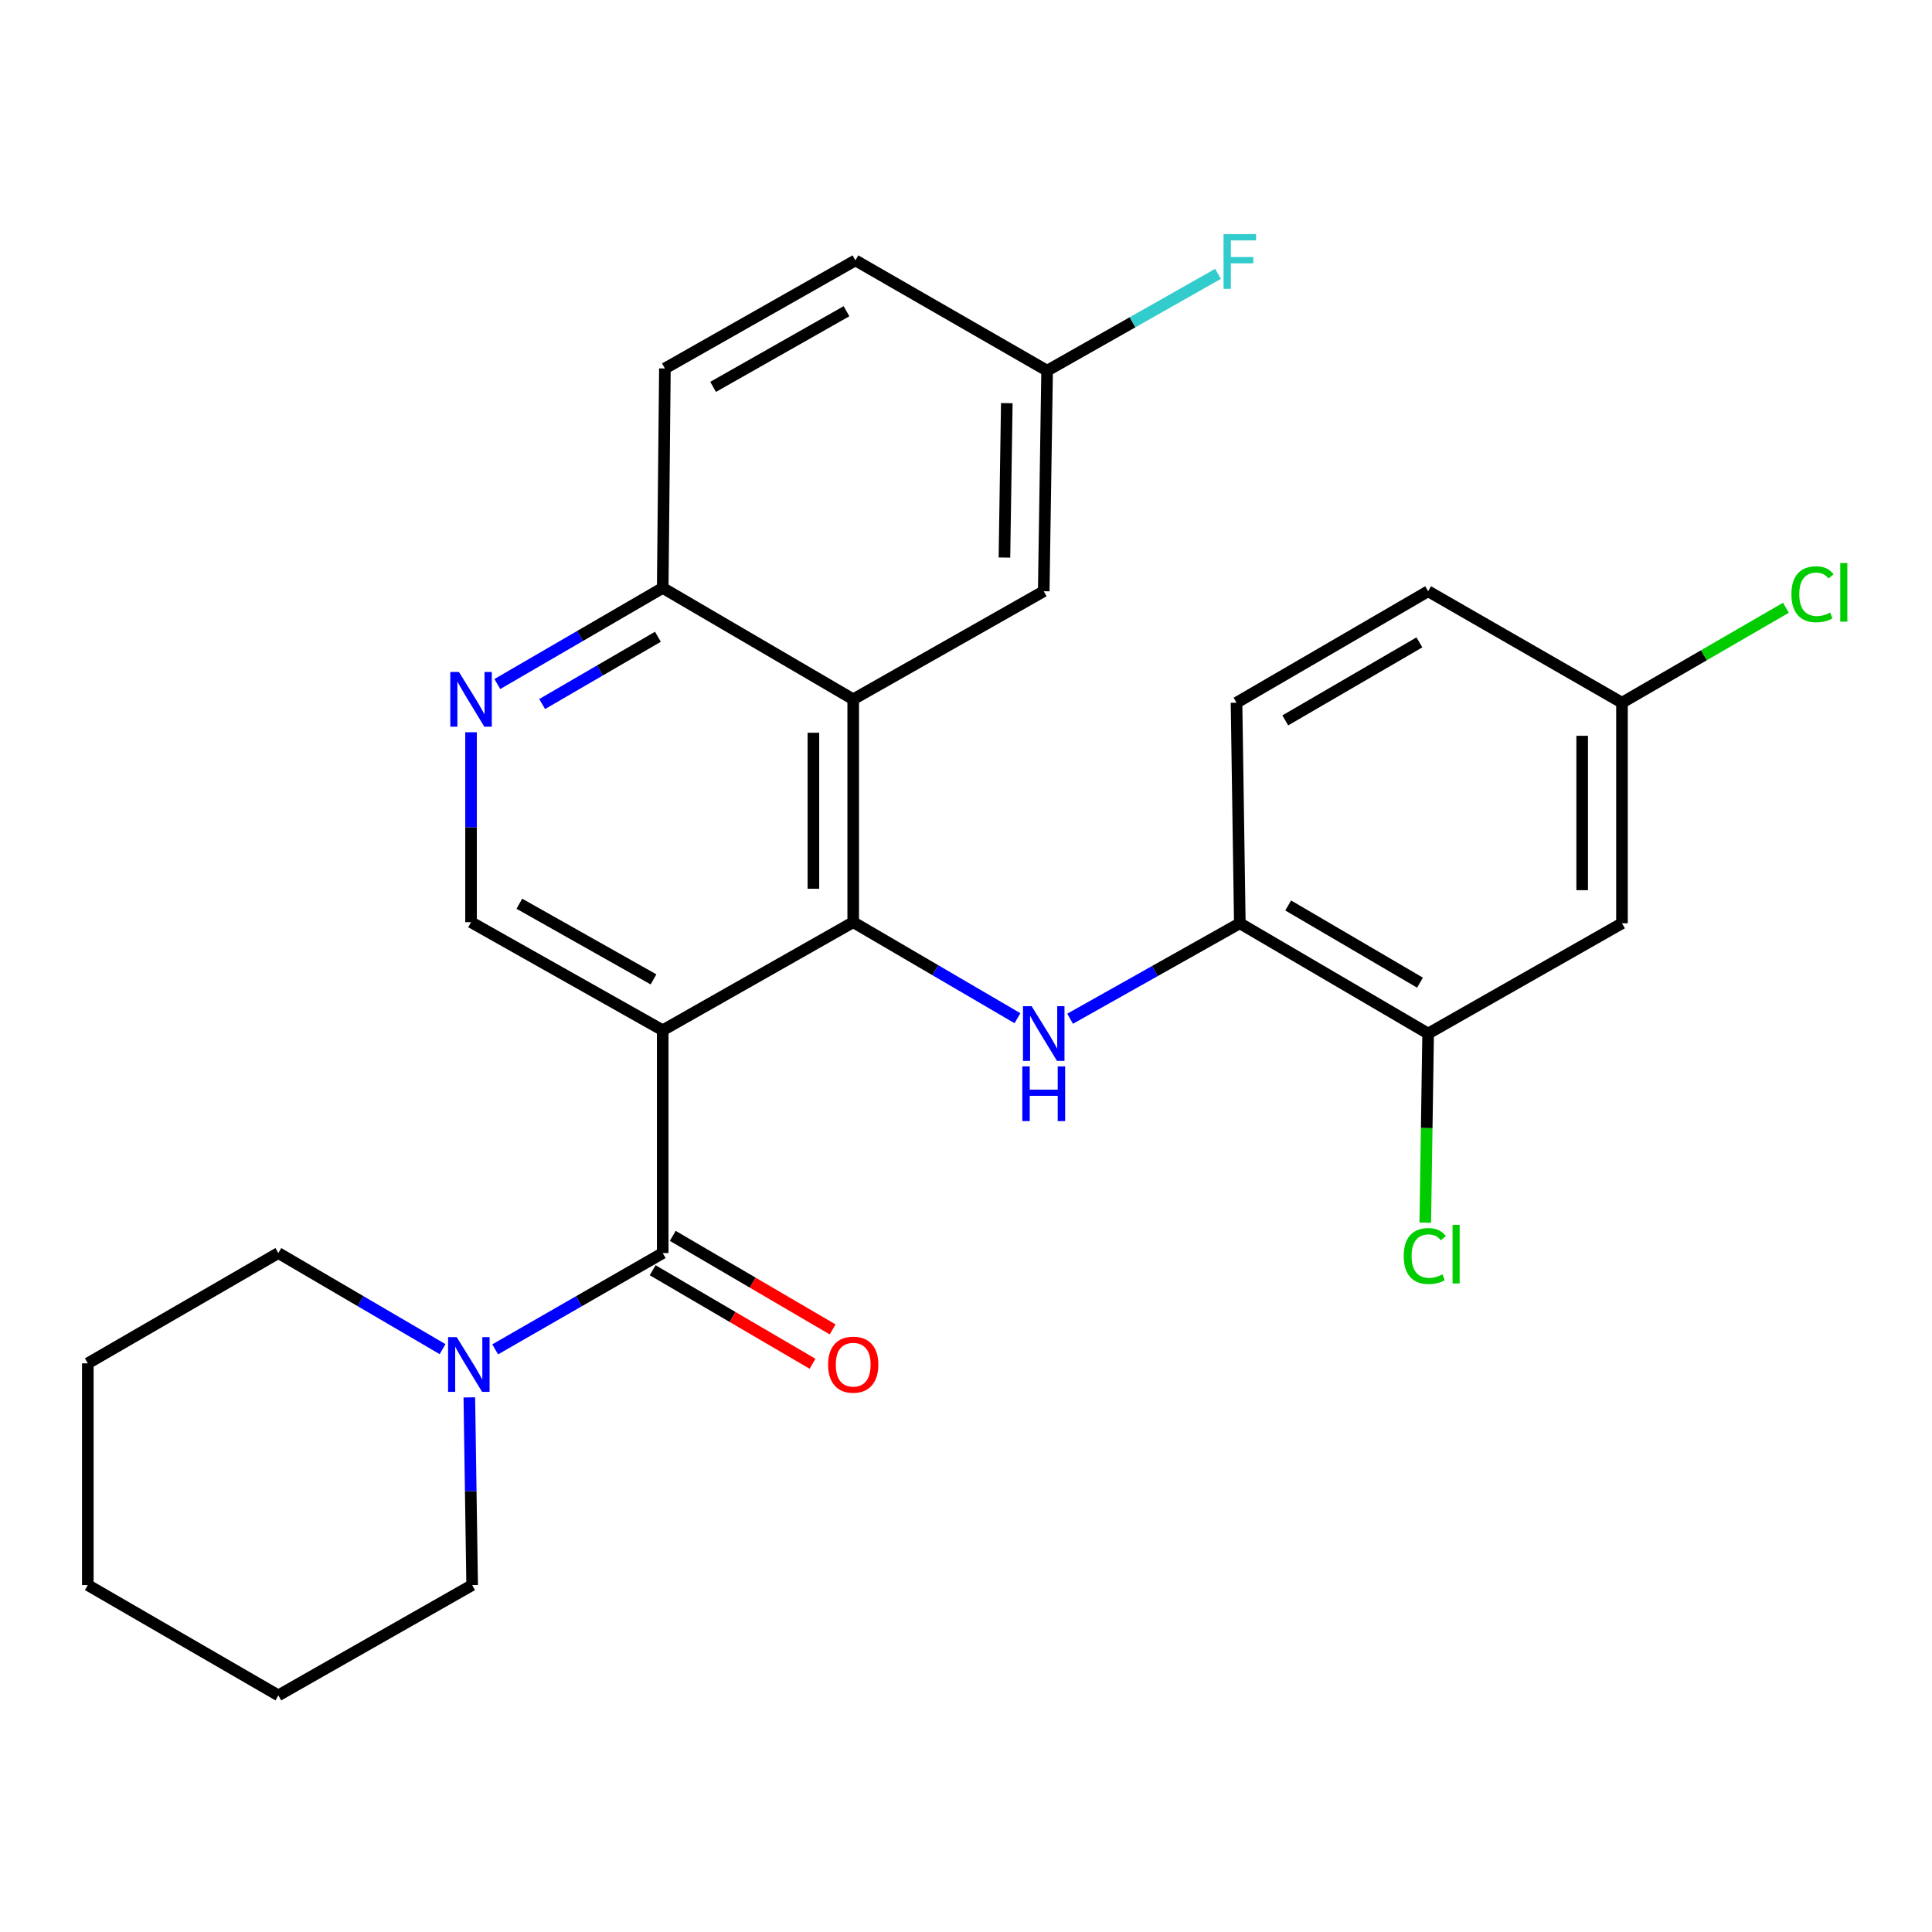 <?xml version='1.0' encoding='iso-8859-1'?>
<svg version='1.1' baseProfile='full'
              xmlns='http://www.w3.org/2000/svg'
                      xmlns:rdkit='http://www.rdkit.org/xml'
                      xmlns:xlink='http://www.w3.org/1999/xlink'
                  xml:space='preserve'
width='1000px' height='1000px' viewBox='0 0 1000 1000'>
<!-- END OF HEADER -->
<rect style='opacity:1.0;fill:#FFFFFF;stroke:none' width='1000' height='1000' x='0' y='0'> </rect>
<path class='bond-0' d='M 343.02,533.265 L 441.621,477.326' style='fill:none;fill-rule:evenodd;stroke:#000000;stroke-width:6px;stroke-linecap:butt;stroke-linejoin:miter;stroke-opacity:1' />
<path class='bond-1' d='M 343.02,533.265 L 343.02,648.578' style='fill:none;fill-rule:evenodd;stroke:#000000;stroke-width:6px;stroke-linecap:butt;stroke-linejoin:miter;stroke-opacity:1' />
<path class='bond-5' d='M 343.02,533.265 L 243.812,477.326' style='fill:none;fill-rule:evenodd;stroke:#000000;stroke-width:6px;stroke-linecap:butt;stroke-linejoin:miter;stroke-opacity:1' />
<path class='bond-5' d='M 338.259,506.927 L 268.813,467.769' style='fill:none;fill-rule:evenodd;stroke:#000000;stroke-width:6px;stroke-linecap:butt;stroke-linejoin:miter;stroke-opacity:1' />
<path class='bond-2' d='M 441.621,477.326 L 441.621,361.967' style='fill:none;fill-rule:evenodd;stroke:#000000;stroke-width:6px;stroke-linecap:butt;stroke-linejoin:miter;stroke-opacity:1' />
<path class='bond-2' d='M 421.017,460.022 L 421.017,379.271' style='fill:none;fill-rule:evenodd;stroke:#000000;stroke-width:6px;stroke-linecap:butt;stroke-linejoin:miter;stroke-opacity:1' />
<path class='bond-3' d='M 441.621,477.326 L 484.129,502.174' style='fill:none;fill-rule:evenodd;stroke:#000000;stroke-width:6px;stroke-linecap:butt;stroke-linejoin:miter;stroke-opacity:1' />
<path class='bond-3' d='M 484.129,502.174 L 526.637,527.023' style='fill:none;fill-rule:evenodd;stroke:#0000FF;stroke-width:6px;stroke-linecap:butt;stroke-linejoin:miter;stroke-opacity:1' />
<path class='bond-4' d='M 343.02,648.578 L 299.661,673.504' style='fill:none;fill-rule:evenodd;stroke:#000000;stroke-width:6px;stroke-linecap:butt;stroke-linejoin:miter;stroke-opacity:1' />
<path class='bond-4' d='M 299.661,673.504 L 256.302,698.431' style='fill:none;fill-rule:evenodd;stroke:#0000FF;stroke-width:6px;stroke-linecap:butt;stroke-linejoin:miter;stroke-opacity:1' />
<path class='bond-12' d='M 337.817,657.47 L 379.19,681.677' style='fill:none;fill-rule:evenodd;stroke:#000000;stroke-width:6px;stroke-linecap:butt;stroke-linejoin:miter;stroke-opacity:1' />
<path class='bond-12' d='M 379.19,681.677 L 420.562,705.883' style='fill:none;fill-rule:evenodd;stroke:#FF0000;stroke-width:6px;stroke-linecap:butt;stroke-linejoin:miter;stroke-opacity:1' />
<path class='bond-12' d='M 348.222,639.686 L 389.595,663.893' style='fill:none;fill-rule:evenodd;stroke:#000000;stroke-width:6px;stroke-linecap:butt;stroke-linejoin:miter;stroke-opacity:1' />
<path class='bond-12' d='M 389.595,663.893 L 430.967,688.1' style='fill:none;fill-rule:evenodd;stroke:#FF0000;stroke-width:6px;stroke-linecap:butt;stroke-linejoin:miter;stroke-opacity:1' />
<path class='bond-11' d='M 441.621,361.967 L 540.233,306.028' style='fill:none;fill-rule:evenodd;stroke:#000000;stroke-width:6px;stroke-linecap:butt;stroke-linejoin:miter;stroke-opacity:1' />
<path class='bond-27' d='M 441.621,361.967 L 343.02,304.311' style='fill:none;fill-rule:evenodd;stroke:#000000;stroke-width:6px;stroke-linecap:butt;stroke-linejoin:miter;stroke-opacity:1' />
<path class='bond-7' d='M 553.884,527.293 L 597.807,502.59' style='fill:none;fill-rule:evenodd;stroke:#0000FF;stroke-width:6px;stroke-linecap:butt;stroke-linejoin:miter;stroke-opacity:1' />
<path class='bond-7' d='M 597.807,502.59 L 641.73,477.887' style='fill:none;fill-rule:evenodd;stroke:#000000;stroke-width:6px;stroke-linecap:butt;stroke-linejoin:miter;stroke-opacity:1' />
<path class='bond-22' d='M 242.924,723.283 L 243.654,771.86' style='fill:none;fill-rule:evenodd;stroke:#0000FF;stroke-width:6px;stroke-linecap:butt;stroke-linejoin:miter;stroke-opacity:1' />
<path class='bond-22' d='M 243.654,771.86 L 244.385,820.437' style='fill:none;fill-rule:evenodd;stroke:#000000;stroke-width:6px;stroke-linecap:butt;stroke-linejoin:miter;stroke-opacity:1' />
<path class='bond-23' d='M 229.072,698.314 L 186.569,673.446' style='fill:none;fill-rule:evenodd;stroke:#0000FF;stroke-width:6px;stroke-linecap:butt;stroke-linejoin:miter;stroke-opacity:1' />
<path class='bond-23' d='M 186.569,673.446 L 144.067,648.578' style='fill:none;fill-rule:evenodd;stroke:#000000;stroke-width:6px;stroke-linecap:butt;stroke-linejoin:miter;stroke-opacity:1' />
<path class='bond-6' d='M 243.812,477.326 L 243.812,428.168' style='fill:none;fill-rule:evenodd;stroke:#000000;stroke-width:6px;stroke-linecap:butt;stroke-linejoin:miter;stroke-opacity:1' />
<path class='bond-6' d='M 243.812,428.168 L 243.812,379.011' style='fill:none;fill-rule:evenodd;stroke:#0000FF;stroke-width:6px;stroke-linecap:butt;stroke-linejoin:miter;stroke-opacity:1' />
<path class='bond-9' d='M 257.421,354.058 L 300.22,329.184' style='fill:none;fill-rule:evenodd;stroke:#0000FF;stroke-width:6px;stroke-linecap:butt;stroke-linejoin:miter;stroke-opacity:1' />
<path class='bond-9' d='M 300.22,329.184 L 343.02,304.311' style='fill:none;fill-rule:evenodd;stroke:#000000;stroke-width:6px;stroke-linecap:butt;stroke-linejoin:miter;stroke-opacity:1' />
<path class='bond-9' d='M 280.614,364.41 L 310.573,346.998' style='fill:none;fill-rule:evenodd;stroke:#0000FF;stroke-width:6px;stroke-linecap:butt;stroke-linejoin:miter;stroke-opacity:1' />
<path class='bond-9' d='M 310.573,346.998 L 340.533,329.587' style='fill:none;fill-rule:evenodd;stroke:#000000;stroke-width:6px;stroke-linecap:butt;stroke-linejoin:miter;stroke-opacity:1' />
<path class='bond-8' d='M 641.73,477.887 L 739.198,534.971' style='fill:none;fill-rule:evenodd;stroke:#000000;stroke-width:6px;stroke-linecap:butt;stroke-linejoin:miter;stroke-opacity:1' />
<path class='bond-8' d='M 666.763,468.67 L 734.99,508.629' style='fill:none;fill-rule:evenodd;stroke:#000000;stroke-width:6px;stroke-linecap:butt;stroke-linejoin:miter;stroke-opacity:1' />
<path class='bond-13' d='M 641.73,477.887 L 640.024,363.718' style='fill:none;fill-rule:evenodd;stroke:#000000;stroke-width:6px;stroke-linecap:butt;stroke-linejoin:miter;stroke-opacity:1' />
<path class='bond-10' d='M 739.198,534.971 L 839.538,477.887' style='fill:none;fill-rule:evenodd;stroke:#000000;stroke-width:6px;stroke-linecap:butt;stroke-linejoin:miter;stroke-opacity:1' />
<path class='bond-17' d='M 739.198,534.971 L 738.462,583.903' style='fill:none;fill-rule:evenodd;stroke:#000000;stroke-width:6px;stroke-linecap:butt;stroke-linejoin:miter;stroke-opacity:1' />
<path class='bond-17' d='M 738.462,583.903 L 737.726,632.835' style='fill:none;fill-rule:evenodd;stroke:#00CC00;stroke-width:6px;stroke-linecap:butt;stroke-linejoin:miter;stroke-opacity:1' />
<path class='bond-14' d='M 343.02,304.311 L 344.153,190.715' style='fill:none;fill-rule:evenodd;stroke:#000000;stroke-width:6px;stroke-linecap:butt;stroke-linejoin:miter;stroke-opacity:1' />
<path class='bond-30' d='M 839.538,477.887 L 839.538,363.718' style='fill:none;fill-rule:evenodd;stroke:#000000;stroke-width:6px;stroke-linecap:butt;stroke-linejoin:miter;stroke-opacity:1' />
<path class='bond-30' d='M 818.935,460.761 L 818.935,380.844' style='fill:none;fill-rule:evenodd;stroke:#000000;stroke-width:6px;stroke-linecap:butt;stroke-linejoin:miter;stroke-opacity:1' />
<path class='bond-16' d='M 540.233,306.028 L 541.984,191.859' style='fill:none;fill-rule:evenodd;stroke:#000000;stroke-width:6px;stroke-linecap:butt;stroke-linejoin:miter;stroke-opacity:1' />
<path class='bond-16' d='M 519.894,288.586 L 521.12,208.669' style='fill:none;fill-rule:evenodd;stroke:#000000;stroke-width:6px;stroke-linecap:butt;stroke-linejoin:miter;stroke-opacity:1' />
<path class='bond-18' d='M 640.024,363.718 L 739.198,306.028' style='fill:none;fill-rule:evenodd;stroke:#000000;stroke-width:6px;stroke-linecap:butt;stroke-linejoin:miter;stroke-opacity:1' />
<path class='bond-18' d='M 665.261,372.874 L 734.682,332.491' style='fill:none;fill-rule:evenodd;stroke:#000000;stroke-width:6px;stroke-linecap:butt;stroke-linejoin:miter;stroke-opacity:1' />
<path class='bond-19' d='M 344.153,190.715 L 442.765,134.775' style='fill:none;fill-rule:evenodd;stroke:#000000;stroke-width:6px;stroke-linecap:butt;stroke-linejoin:miter;stroke-opacity:1' />
<path class='bond-19' d='M 369.111,200.245 L 438.14,161.087' style='fill:none;fill-rule:evenodd;stroke:#000000;stroke-width:6px;stroke-linecap:butt;stroke-linejoin:miter;stroke-opacity:1' />
<path class='bond-15' d='M 839.538,363.718 L 739.198,306.028' style='fill:none;fill-rule:evenodd;stroke:#000000;stroke-width:6px;stroke-linecap:butt;stroke-linejoin:miter;stroke-opacity:1' />
<path class='bond-20' d='M 839.538,363.718 L 881.96,339.147' style='fill:none;fill-rule:evenodd;stroke:#000000;stroke-width:6px;stroke-linecap:butt;stroke-linejoin:miter;stroke-opacity:1' />
<path class='bond-20' d='M 881.96,339.147 L 924.382,314.575' style='fill:none;fill-rule:evenodd;stroke:#00CC00;stroke-width:6px;stroke-linecap:butt;stroke-linejoin:miter;stroke-opacity:1' />
<path class='bond-21' d='M 541.984,191.859 L 586.214,166.801' style='fill:none;fill-rule:evenodd;stroke:#000000;stroke-width:6px;stroke-linecap:butt;stroke-linejoin:miter;stroke-opacity:1' />
<path class='bond-21' d='M 586.214,166.801 L 630.444,141.742' style='fill:none;fill-rule:evenodd;stroke:#33CCCC;stroke-width:6px;stroke-linecap:butt;stroke-linejoin:miter;stroke-opacity:1' />
<path class='bond-28' d='M 541.984,191.859 L 442.765,134.775' style='fill:none;fill-rule:evenodd;stroke:#000000;stroke-width:6px;stroke-linecap:butt;stroke-linejoin:miter;stroke-opacity:1' />
<path class='bond-24' d='M 244.385,820.437 L 144.067,877.521' style='fill:none;fill-rule:evenodd;stroke:#000000;stroke-width:6px;stroke-linecap:butt;stroke-linejoin:miter;stroke-opacity:1' />
<path class='bond-25' d='M 144.067,648.578 L 45.455,705.662' style='fill:none;fill-rule:evenodd;stroke:#000000;stroke-width:6px;stroke-linecap:butt;stroke-linejoin:miter;stroke-opacity:1' />
<path class='bond-29' d='M 144.067,877.521 L 45.455,820.437' style='fill:none;fill-rule:evenodd;stroke:#000000;stroke-width:6px;stroke-linecap:butt;stroke-linejoin:miter;stroke-opacity:1' />
<path class='bond-26' d='M 45.455,705.662 L 45.455,820.437' style='fill:none;fill-rule:evenodd;stroke:#000000;stroke-width:6px;stroke-linecap:butt;stroke-linejoin:miter;stroke-opacity:1' />
<path  class='atom-4' d='M 533.973 520.811
L 543.253 535.811
Q 544.173 537.291, 545.653 539.971
Q 547.133 542.651, 547.213 542.811
L 547.213 520.811
L 550.973 520.811
L 550.973 549.131
L 547.093 549.131
L 537.133 532.731
Q 535.973 530.811, 534.733 528.611
Q 533.533 526.411, 533.173 525.731
L 533.173 549.131
L 529.493 549.131
L 529.493 520.811
L 533.973 520.811
' fill='#0000FF'/>
<path  class='atom-4' d='M 529.153 551.963
L 532.993 551.963
L 532.993 564.003
L 547.473 564.003
L 547.473 551.963
L 551.313 551.963
L 551.313 580.283
L 547.473 580.283
L 547.473 567.203
L 532.993 567.203
L 532.993 580.283
L 529.153 580.283
L 529.153 551.963
' fill='#0000FF'/>
<path  class='atom-5' d='M 236.408 692.109
L 245.688 707.109
Q 246.608 708.589, 248.088 711.269
Q 249.568 713.949, 249.648 714.109
L 249.648 692.109
L 253.408 692.109
L 253.408 720.429
L 249.528 720.429
L 239.568 704.029
Q 238.408 702.109, 237.168 699.909
Q 235.968 697.709, 235.608 697.029
L 235.608 720.429
L 231.928 720.429
L 231.928 692.109
L 236.408 692.109
' fill='#0000FF'/>
<path  class='atom-7' d='M 237.552 347.807
L 246.832 362.807
Q 247.752 364.287, 249.232 366.967
Q 250.712 369.647, 250.792 369.807
L 250.792 347.807
L 254.552 347.807
L 254.552 376.127
L 250.672 376.127
L 240.712 359.727
Q 239.552 357.807, 238.312 355.607
Q 237.112 353.407, 236.752 352.727
L 236.752 376.127
L 233.072 376.127
L 233.072 347.807
L 237.552 347.807
' fill='#0000FF'/>
<path  class='atom-13' d='M 428.621 706.349
Q 428.621 699.549, 431.981 695.749
Q 435.341 691.949, 441.621 691.949
Q 447.901 691.949, 451.261 695.749
Q 454.621 699.549, 454.621 706.349
Q 454.621 713.229, 451.221 717.149
Q 447.821 721.029, 441.621 721.029
Q 435.381 721.029, 431.981 717.149
Q 428.621 713.269, 428.621 706.349
M 441.621 717.829
Q 445.941 717.829, 448.261 714.949
Q 450.621 712.029, 450.621 706.349
Q 450.621 700.789, 448.261 697.989
Q 445.941 695.149, 441.621 695.149
Q 437.301 695.149, 434.941 697.949
Q 432.621 700.749, 432.621 706.349
Q 432.621 712.069, 434.941 714.949
Q 437.301 717.829, 441.621 717.829
' fill='#FF0000'/>
<path  class='atom-18' d='M 726.561 650.13
Q 726.561 643.09, 729.841 639.41
Q 733.161 635.69, 739.441 635.69
Q 745.281 635.69, 748.401 639.81
L 745.761 641.97
Q 743.481 638.97, 739.441 638.97
Q 735.161 638.97, 732.881 641.85
Q 730.641 644.69, 730.641 650.13
Q 730.641 655.73, 732.961 658.61
Q 735.321 661.49, 739.881 661.49
Q 743.001 661.49, 746.641 659.61
L 747.761 662.61
Q 746.281 663.57, 744.041 664.13
Q 741.801 664.69, 739.321 664.69
Q 733.161 664.69, 729.841 660.93
Q 726.561 657.17, 726.561 650.13
' fill='#00CC00'/>
<path  class='atom-18' d='M 751.841 633.97
L 755.521 633.97
L 755.521 664.33
L 751.841 664.33
L 751.841 633.97
' fill='#00CC00'/>
<path  class='atom-21' d='M 927.231 307.58
Q 927.231 300.54, 930.511 296.86
Q 933.831 293.14, 940.111 293.14
Q 945.951 293.14, 949.071 297.26
L 946.431 299.42
Q 944.151 296.42, 940.111 296.42
Q 935.831 296.42, 933.551 299.3
Q 931.311 302.14, 931.311 307.58
Q 931.311 313.18, 933.631 316.06
Q 935.991 318.94, 940.551 318.94
Q 943.671 318.94, 947.311 317.06
L 948.431 320.06
Q 946.951 321.02, 944.711 321.58
Q 942.471 322.14, 939.991 322.14
Q 933.831 322.14, 930.511 318.38
Q 927.231 314.62, 927.231 307.58
' fill='#00CC00'/>
<path  class='atom-21' d='M 952.511 291.42
L 956.191 291.42
L 956.191 321.78
L 952.511 321.78
L 952.511 291.42
' fill='#00CC00'/>
<path  class='atom-22' d='M 633.31 121.188
L 650.15 121.188
L 650.15 124.428
L 637.11 124.428
L 637.11 133.028
L 648.71 133.028
L 648.71 136.308
L 637.11 136.308
L 637.11 149.508
L 633.31 149.508
L 633.31 121.188
' fill='#33CCCC'/>
</svg>
